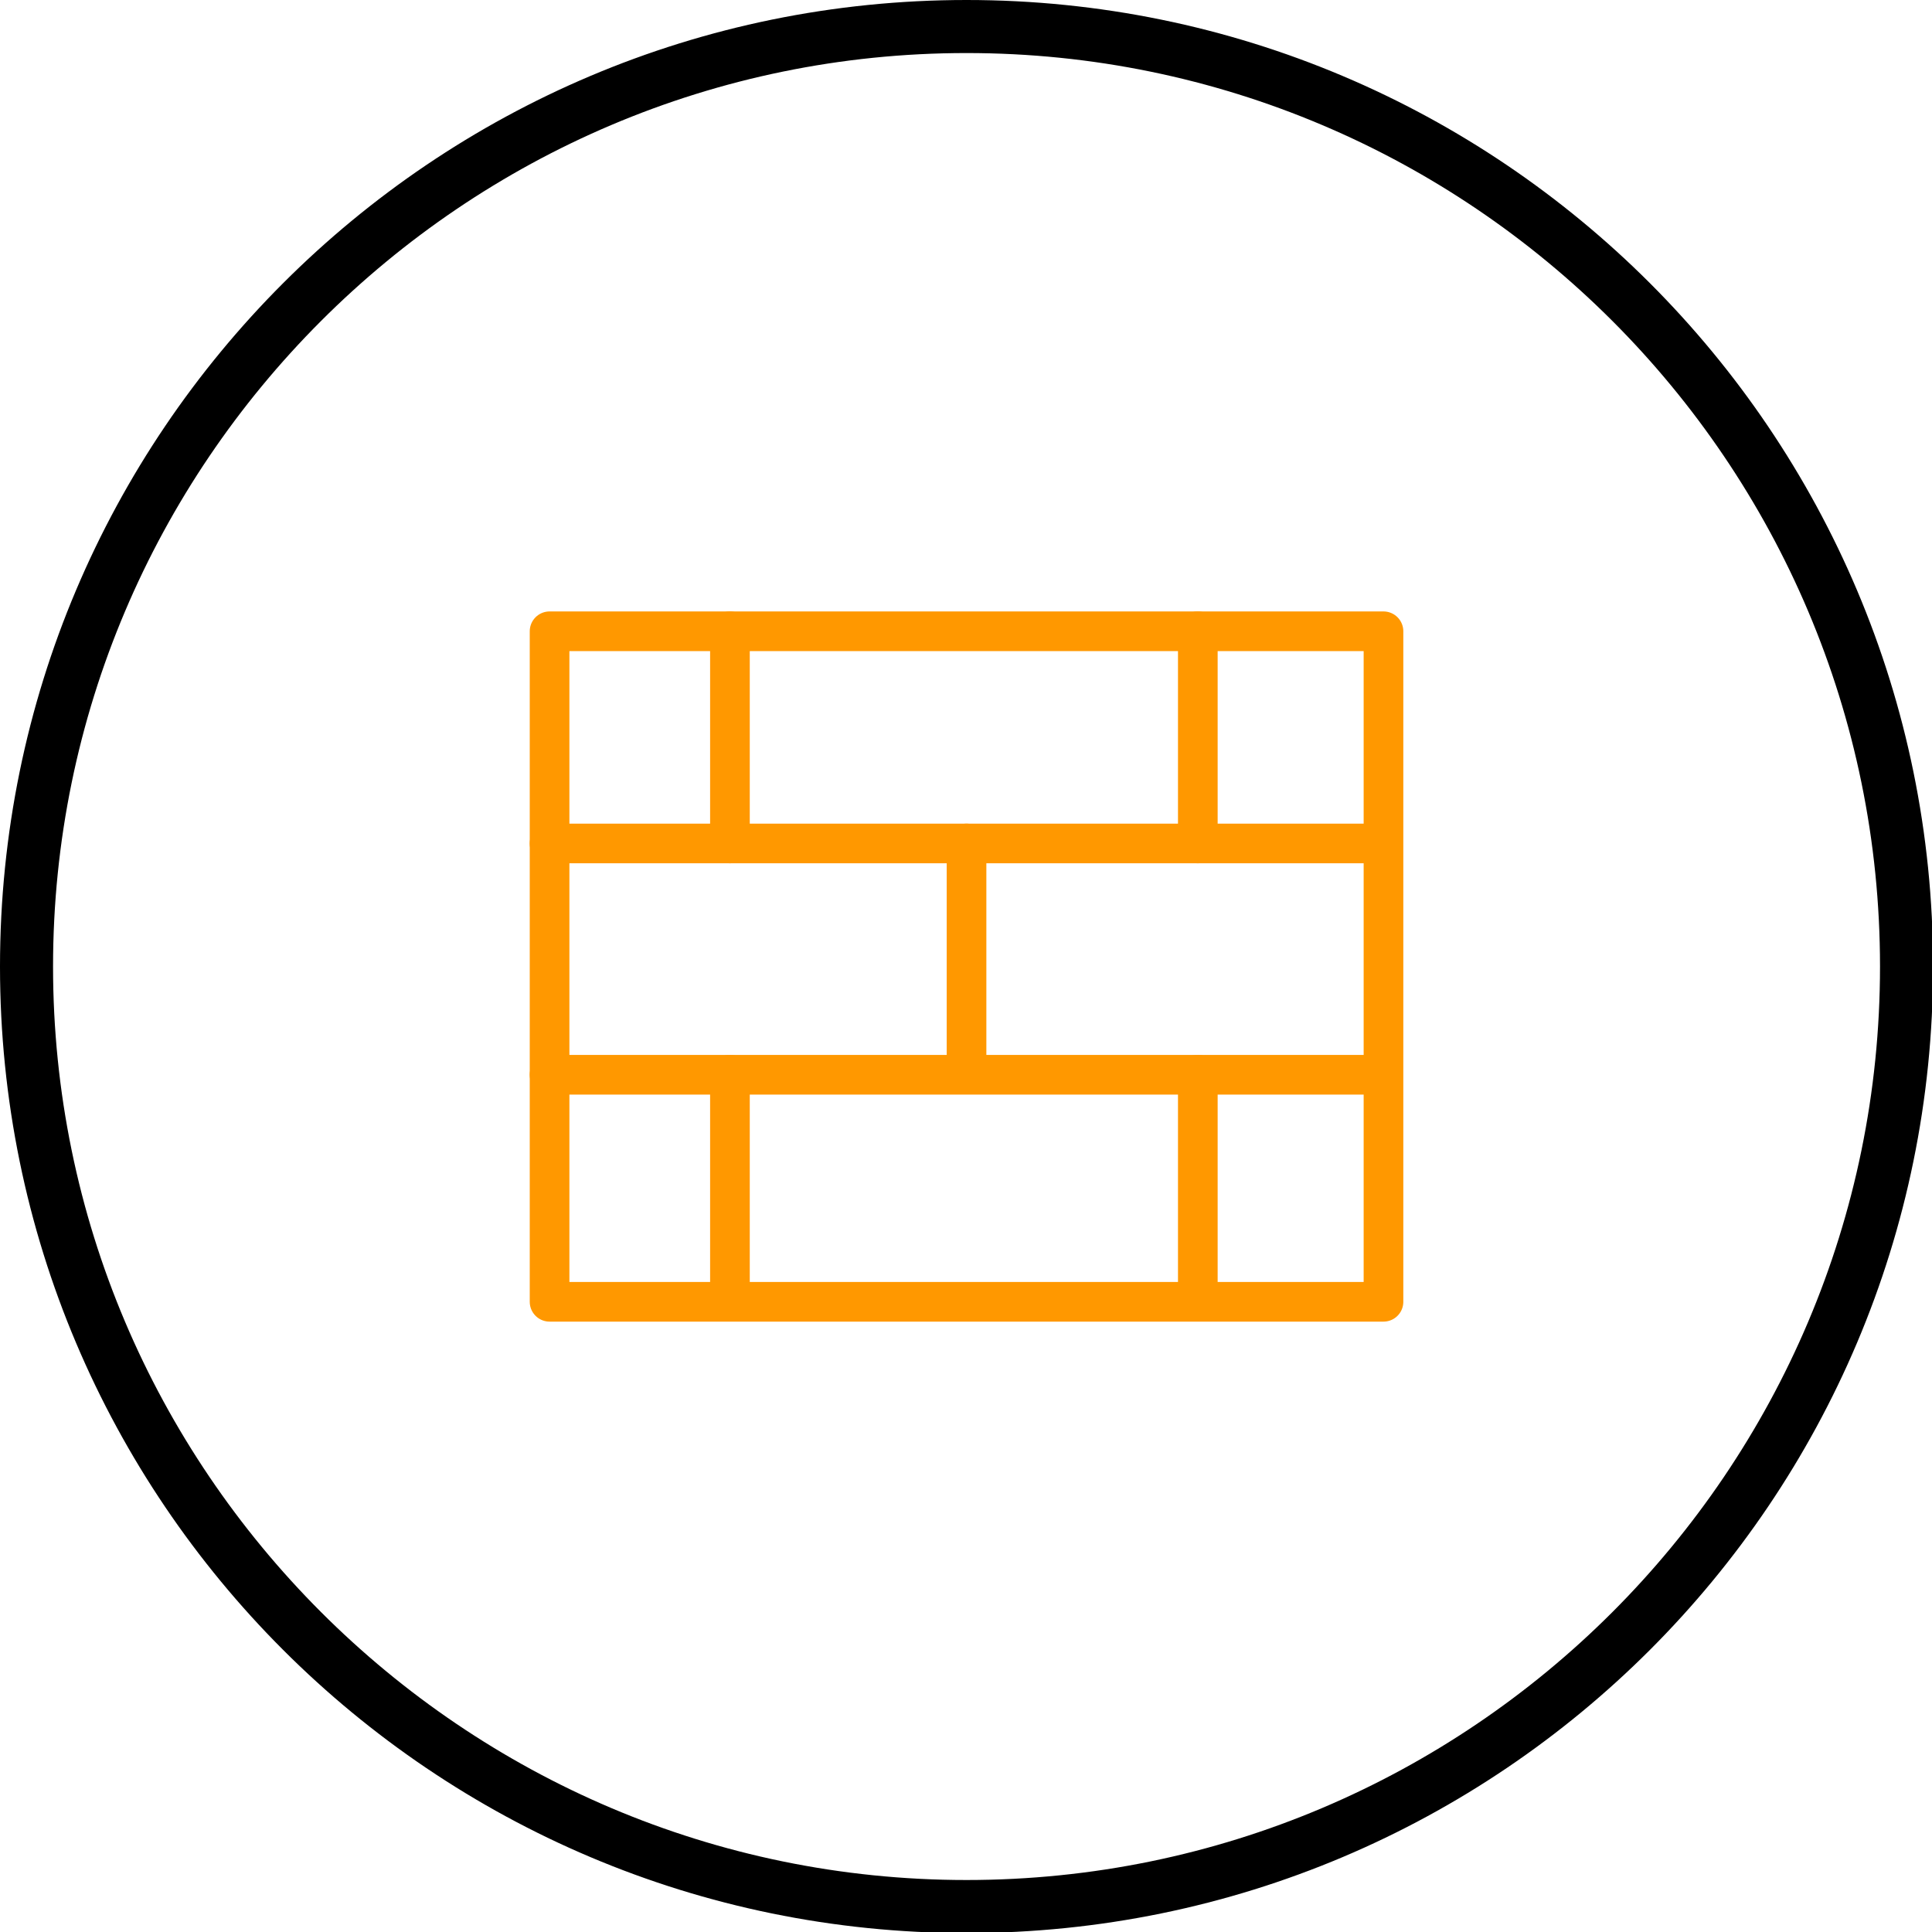 <?xml version="1.0" encoding="utf-8"?>
<!-- Generator: Adobe Illustrator 27.7.0, SVG Export Plug-In . SVG Version: 6.00 Build 0)  -->
<svg version="1.1" id="レイヤー_1" xmlns="http://www.w3.org/2000/svg" xmlns:xlink="http://www.w3.org/1999/xlink" x="0px"
	 y="0px" width="182.1px" height="182.1px" viewBox="0 0 182.1 182.1" style="enable-background:new 0 0 182.1 182.1;"
	 xml:space="preserve">
<style type="text/css">
	.st0{fill:none;stroke:#FF9800;stroke-width:3.738;stroke-linecap:round;stroke-linejoin:round;}
</style>
<path d="M91.1,5c47.5,0,86.1,38.6,86.1,86.1s-38.6,86.1-86.1,86.1S5,138.5,5,91.1S43.6,5,91.1,5 M91.1,0C40.8,0,0,40.8,0,91.1
	s40.8,91.1,91.1,91.1s91.1-40.8,91.1-91.1S141.4,0,91.1,0L91.1,0z"/>
<g>
	<rect x="51.8" y="59.5" class="st0" width="78.6" height="63.2"/>
	<line class="st0" x1="51.8" y1="79.5" x2="130.3" y2="79.5"/>
	<line class="st0" x1="51.8" y1="101.3" x2="130.3" y2="101.3"/>
	<line class="st0" x1="68.8" y1="59.5" x2="68.8" y2="79.5"/>
	<line class="st0" x1="91.1" y1="79.5" x2="91.1" y2="99.6"/>
	<line class="st0" x1="112.9" y1="59.5" x2="112.9" y2="79.5"/>
	<line class="st0" x1="68.8" y1="101.3" x2="68.8" y2="121.4"/>
	<line class="st0" x1="112.9" y1="101.3" x2="112.9" y2="121.4"/>
</g>
</svg>
